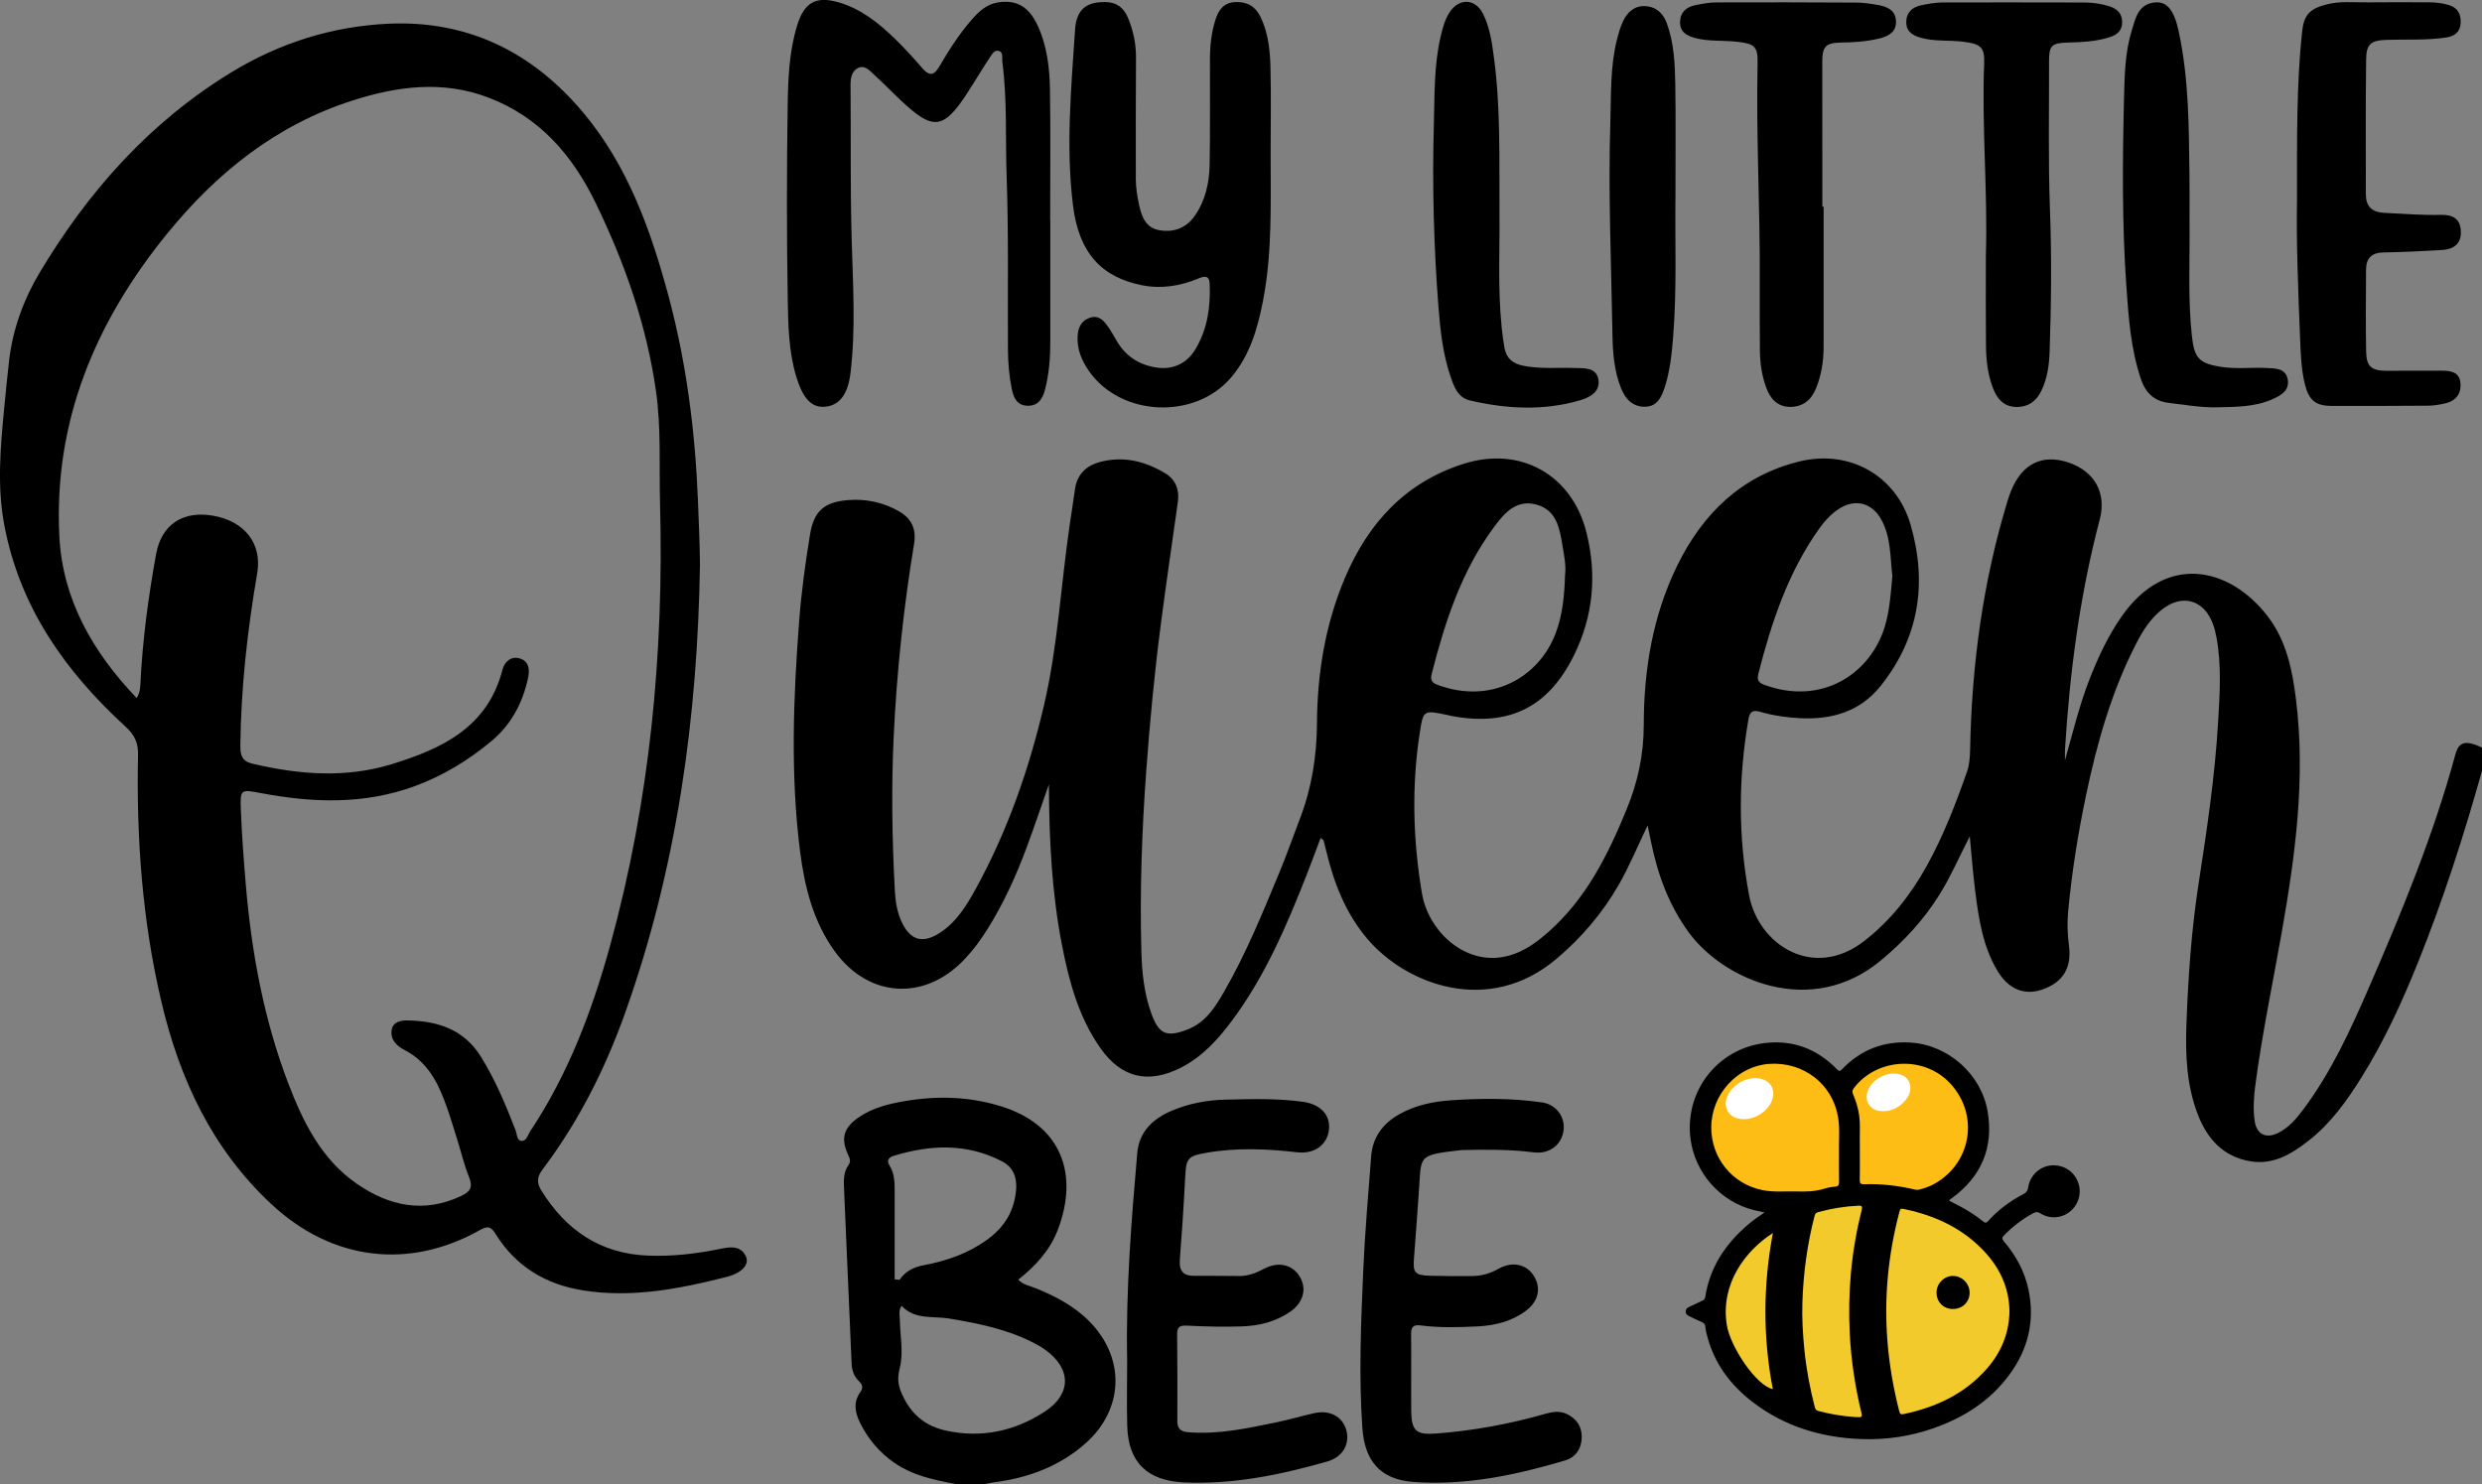 <?xml version="1.0" encoding="UTF-8"?>
<svg xmlns="http://www.w3.org/2000/svg" xmlns:xlink="http://www.w3.org/1999/xlink" version="1.1" id="katman_1" x="0px" y="0px" viewBox="0 0 840.79 502.83" style="enable-background:new 0 0 840.79 502.83;" xml:space="preserve"><rect x="0" y="0" width="840.79" height="502.83" fill="#808080" stroke="none"/> <style type="text/css"> .st0{fill:#FDBD14;} .st1{fill:#F3CA2C;} .st2{fill:#FFFFFF;} </style> <g> <g> <path d="M840.79,261.15c-6.16,22-13.16,43.72-21.68,64.93c-5.41,13.46-11.46,26.63-19.16,38.98c-4.98,7.99-10.45,15.6-17.95,21.45 c-5.75,4.48-11.92,8.24-19.65,6.95c-9.16-1.53-14.61-7.54-17.82-15.83c-3.77-9.76-4.25-20.03-3.88-30.28 c0.58-15.93,1.65-31.84,4.08-47.62c2.81-18.21,5.56-36.44,6.65-54.85c0.57-9.63,1.23-19.3-0.53-28.89 c-0.29-1.58-0.68-3.16-1.24-4.66c-3.05-8.12-10.35-10.22-17.2-4.85c-3.87,3.03-6.49,7.14-8.71,11.46 c-8.39,16.28-13.32,33.72-17.05,51.53c-2.73,13.03-4.83,26.18-6.07,39.44c-0.35,3.78-0.23,7.58,0.28,11.39 c1.03,7.67-2.06,12.58-9.1,14.99c-6,2.05-11.38-0.1-15.16-6.43c-4.84-8.11-6.25-17.27-7.43-26.43c-0.79-6.08-1.23-12.21-1.9-19.06 c-3.56,6.91-6.38,13.46-10.13,19.52c-5.37,8.68-12.16,16.01-20.02,22.54c-23.73,19.69-53.24,6.53-64.95-9.4 c-6.84-9.3-10.64-19.78-12.91-30.94c-0.32-1.57-0.66-3.14-1.13-5.41c-3.44,7.1-6.17,13.83-9.8,20.13 c-5.55,9.63-12.59,17.89-21.09,25.07c-22.99,19.44-50.9,8.65-64.01-6.74c-7.29-8.57-11.29-18.73-13.89-29.53 c-0.31-1.28-0.61-2.56-0.96-3.83c-0.06-0.21-0.4-0.34-1.03-0.84c-1.64,4.33-3.17,8.53-4.81,12.7 c-6.76,17.2-14.03,34.15-25.16,49.11c-4.84,6.5-10.24,12.46-17.68,16.14c-10.85,5.37-19.8,3.29-26.88-6.71 c-7.43-10.51-10.7-22.72-13.1-35.12c-3.41-17.58-4.32-35.4-4.4-54.3c-2.71,7.72-5,14.55-7.51,21.3 c-3.53,9.49-7.68,18.69-13.03,27.31c-2.47,4-5.24,7.77-8.53,11.14c-13.45,13.76-32.14,12.44-43.48-3.2 c-7.26-10.02-10.19-21.71-11.72-33.67c-3.34-26.11-2.32-52.27-0.32-78.43c0.75-9.79,2.09-19.48,3.67-29.15 c1.29-7.88,4.75-10.97,12.88-11.62c6.03-0.48,11.67,0.7,16.92,3.6c4.66,2.57,6.28,6.19,5.43,11.35 c-3.53,21.38-5.8,42.87-6.86,64.53c-0.86,17.58-0.58,35.11,0.35,52.65c0.21,3.95,0.8,7.88,2.65,11.47 c2.8,5.44,6.72,6.56,11.94,3.42c6.03-3.62,9.58-9.4,12.83-15.31c10.71-19.51,17.98-40.31,23.06-61.94 c4.74-20.16,5.75-40.82,8.74-61.21c0.59-4.05,1.23-8.1,1.79-12.15c0.7-5.15,3.8-8.09,8.63-9.36c7.85-2.06,15.12-0.22,21.88,3.81 c3.61,2.15,4.96,5.59,4.36,9.8c-1.94,13.76-3.95,27.5-5.75,41.28c-2.16,16.53-3.73,33.12-4.95,49.75 c-1.49,20.3-2.21,40.63-1.66,60.98c0.19,7.16,0.88,14.32,3.34,21.16c2.59,7.22,5.26,8.24,12.22,5.56 c6.29-2.42,9.47-7.64,12.54-12.97c7.4-12.85,12.97-26.56,18.64-40.22c2.53-6.08,4.7-12.31,7.05-18.46 c3.95-10.36,5.63-20.97,5.7-32.16c0.11-16.9,2.81-33.54,9.49-49.27c7.87-18.55,20.52-32.35,40.14-38.59 c19.24-6.12,36.73,3.62,41.64,23.19c3.61,14.39,2.37,28.49-4.32,41.89c-8.65,17.34-21.63,23.81-40.73,20.46 c-0.72-0.13-1.43-0.32-2.15-0.47c-8-1.67-8.08-1.68-9.29,6.28c-2.74,18.09-2.26,36.16,0.78,54.16 c2.12,12.57,13.78,23.47,26.59,21.7c6.43-0.89,11.42-4.37,16.07-8.45c12.93-11.34,20.34-26.22,26.71-41.8 c3.75-9.17,5.76-18.42,5.77-28.51c0.02-18.7,3.03-37.07,11.4-54.1c8.68-17.67,21.83-30.41,41.42-35.18 c16.83-4.1,32.69,4.75,37.54,21.37c5.75,19.72,2.97,38.28-10.09,54.67c-6.98,8.76-16.57,11.51-27.38,10.96 c-4.54-0.23-9.04-0.88-13.41-2.15c-2.28-0.66-3.54-0.26-3.99,2.35c-3.47,19.95-3.55,39.93,0.19,59.8 c3.17,16.79,21.76,28.84,38.94,15.54c9.08-7.03,15.95-15.87,21.44-25.85c5.53-10.04,9.63-20.69,13.41-31.48 c0.89-2.54,1.03-5.13,1.09-7.78c0.55-28.52,4.31-56.57,12.64-83.92c0.38-1.26,0.8-2.51,1.31-3.73 c3.73-9.03,10.55-12.35,19.31-9.42c8.83,2.95,13.02,10.24,10.65,19.28c-6.72,25.58-10.17,51.63-11.78,77.96 c-0.05,0.87-0.01,1.75-0.01,3.68c2.78-9.83,4.93-18.77,8.27-27.34c2.93-7.53,6.32-14.8,10.97-21.46 c14.98-21.44,36.45-16.83,49.37-0.09c6.41,8.31,8.41,18.2,9.66,28.32c3.3,26.62-0.25,52.83-4.85,78.94 c-3.05,17.28-6.66,34.47-8.95,51.88c-0.52,3.92-0.75,7.9-0.22,11.83c0.63,4.6,3.76,6.22,7.92,4.18c3.65-1.79,6.23-4.83,8.6-8.01 c9.44-12.67,15.98-26.93,22.22-41.3c11.2-25.79,21.9-51.78,29.28-78.99c1.18-4.35,3.57-4.87,9.02-2.27 C840.79,255.88,840.79,258.52,840.79,261.15z M641.05,195.24c-0.78-6.44-0.4-13.3-3.87-19.41c-3.17-5.57-8.84-6.92-14.21-3.44 c-2.75,1.78-4.91,4.18-6.77,6.81c-10.53,14.81-16.11,31.7-20.55,49.06c-0.48,1.88-0.12,2.95,1.84,3.69 c18.05,6.79,33.9-2.04,39.96-16.74C640.04,208.89,640.39,202.14,641.05,195.24z M530.16,194.96c0.42-3.41-0.31-6.74-0.85-10.03 c-0.96-5.82-1.94-12.03-8.74-13.94c-6.88-1.93-10.95,2.83-14.48,7.6c-11.02,14.86-16.59,32.07-21.09,49.72 c-0.46,1.79-0.17,2.93,1.87,3.69c18.45,6.88,34.43-2.63,40.05-17.26C529.37,208.36,529.95,201.68,530.16,194.96z"></path> <path d="M323.9,502.83c-7.34-1.39-14.62-2.84-20.96-7.24c-5.09-3.52-8.85-8.04-11.58-13.52c-1.73-3.48-2.36-6.98,0.06-10.38 c1.09-1.53,0.78-2.59-0.48-3.78c-1.67-1.58-2.35-3.63-2.45-5.93c-0.56-13.3-1.16-26.6-1.73-39.9c-0.29-6.58-0.55-13.15-0.85-19.73 c-0.12-2.67-0.11-5.31,1.51-7.6c0.92-1.31,0.42-2.34-0.17-3.63c-2.48-5.4-1.47-8.99,3.5-12.46c4.8-3.35,10.36-4.69,16.02-5.64 c10.98-1.84,21.83-1.49,32.54,1.87c20.29,6.37,26.22,22.95,19.02,41.8c-2.63,6.87-7.43,12.17-13.41,16.89 c1.77,1.77,3.99,2.09,5.91,2.87c6.69,2.73,13,5.99,18.18,11.22c12.29,12.43,11.78,29.86-1.38,41.43 c-8.77,7.71-19.2,11.57-30.64,13.08c-1.15,0.15-2.28,0.42-3.42,0.63C330.35,502.83,327.13,502.83,323.9,502.83z M305.43,442.44 c-1.12,1.6-0.63,3.08-0.61,4.47c0.06,5.54,1.33,11.36-0.01,16.52c-1.1,4.26-0.36,6.88,1.48,10.44c3.11,6,7.8,9.42,14.08,10.81 c12.04,2.66,23.3,0.25,33.52-6.39c9.12-5.93,9.09-14.55,0.23-20.94c-1.41-1.02-2.96-1.89-4.52-2.67 c-8.88-4.42-18.43-6.36-28.14-7.96C316,445.82,309.89,447.23,305.43,442.44z M303.07,433.46c0.56,0.05,1.12,0.1,1.67,0.15 c2.02-3.01,4.88-4.34,8.38-4.99c7.52-1.41,14.68-3.92,21.01-8.4c4.69-3.32,8.09-7.58,9.45-13.26c1.6-6.67,0.43-11.11-4.19-13.51 c-11.87-6.15-24.19-5.65-36.62-1.85c-1.65,0.5-2.56,1.5-1.45,3.27c1.91,3.03,1.75,6.41,1.75,9.77 C303.06,414.25,303.07,423.85,303.07,433.46z"></path> <path d="M237.12,191.22c-0.81,51.96-7.84,102.9-25.39,152.06c-6.77,18.98-15.79,36.87-27.98,53.01c-1.93,2.56-1.94,4.54-0.36,7.08 c8.37,13.47,20.04,21.44,36.22,22.05c8.24,0.31,16.35-0.64,24.41-2.3c3.32-0.68,6.99-1.24,8.71,2.69c1.17,2.68-1.57,5.55-6.5,6.8 c-15.95,4.05-32,7.21-48.58,4.61c-12.67-1.99-22.81-8.02-29.69-19.02c-1.35-2.16-2.33-3.16-5.11-1.59 c-24.24,13.75-50.32,10.5-70.78-8.51c-20.18-18.75-31.22-42.43-37.41-68.76c-6.48-27.52-8.48-55.48-7.9-83.66 c0.08-4.01-1.17-6.69-4.17-9.43c-20.44-18.69-35.88-40.49-41.13-68.35c-2.5-13.26-1.31-26.53-0.01-39.79 c0.53-5.38,1.02-10.77,1.66-16.14C4.39,111.35,8,101.46,13.45,92.34c16.46-27.55,37.31-51,64.94-67.85 c16.29-9.93,34.18-15.58,53.18-16.45c26.84-1.23,48.75,9.6,65.86,29.94c15.14,18,22.92,39.67,28.94,61.98 c6.11,22.68,9.1,45.85,10.05,69.32C236.7,176.59,237.05,183.89,237.12,191.22z M46.3,236.51c1.07-1.73,1.19-3.28,1.27-4.86 c0.71-14.78,2.68-29.42,5.32-43.96c1.81-9.94,9.04-14.76,19.28-12.97c10.78,1.88,16.65,9.52,14.96,19.46 c-3.3,19.35-5.51,38.8-5.71,58.46c-0.03,3.12,0.49,5.26,4.05,6.1c15.77,3.69,31.54,5,47.28,0.15 c17.04-5.25,32.45-12.48,37.46-31.98c0.68-2.65,2.89-4.8,6.01-3.78c3.14,1.03,3.21,4.02,2.64,6.66 c-1.81,8.39-5.71,15.72-12.35,21.27c-7.8,6.52-16.42,11.77-26.01,15.29c-17.07,6.27-34.48,5.68-51.97,2.38 c-7.05-1.33-7.22-1.45-6.93,5.91c0.33,8.33,0.95,16.64,1.65,24.95c1.94,22.99,6.07,45.55,14.3,67.18 c5.04,13.26,11.26,25.99,23.38,34.34c10.86,7.48,22.59,10.07,35.25,4.11c3.09-1.46,4.11-2.97,2.72-6.39 c-1.7-4.19-2.71-8.65-4.08-12.97c-1.37-4.32-2.63-8.69-4.25-12.92c-2.7-7.09-6.3-13.48-13.51-17.18 c-2.58-1.32-5.02-3.52-4.35-6.96c0.52-2.66,3.15-3.1,5.27-3.07c10.13,0.15,19.06,2.94,24.84,12.15 c4.93,7.86,8.46,16.37,11.8,24.98c0.51,1.32,0.46,3.47,1.92,3.67c1.81,0.25,2.25-2.01,3.08-3.26 c12.88-19.37,20.99-40.83,27.11-63.09c13.43-48.94,18.2-98.89,16.86-149.51c-0.34-12.72,0.43-25.48-1.37-38.15 c-3.18-22.41-10.6-43.48-20.42-63.72c-7.83-16.13-18.98-29.14-36.36-35.75c-15.51-5.89-30.8-3.86-46.03,1.01 c-25.87,8.28-46.1,24.54-62.94,45.29c-24.15,29.76-38.29,63.36-36.37,102.27C21.18,203.12,31.37,220.88,46.3,236.51z"></path> <path d="M355.8,74.7c0,13.62,0,27.24,0,40.86c0,5.58-0.4,11.13-1.82,16.53c-0.78,2.99-2.29,5.51-5.96,5.38 c-3.51-0.12-4.64-2.7-5.24-5.54c-0.93-4.45-1.3-8.97-1.33-13.51c-0.12-19.48,0.25-38.97-0.44-58.43 c-0.46-13,0.24-26.06-1.46-39.02c-0.18-1.35,0.48-3.39-1.35-3.75c-1.57-0.32-2.36,1.53-3.15,2.68c-1.81,2.66-3.44,5.45-5.18,8.16 c-1.5,2.34-2.94,4.73-4.59,6.97c-5.68,7.7-9.27,8.27-16.59,2.14c-4.37-3.65-8.22-7.93-12.46-11.75c-1.53-1.38-3.23-3.59-5.66-2.33 c-2.14,1.11-2.46,3.56-2.44,5.79c0.15,17.56-0.11,35.12,0.39,52.69c0.42,14.9,1.39,29.86-0.4,44.75 c-0.91,7.54-3.89,11.13-8.78,11.5c-4.47,0.34-7.4-2.88-9.63-10.28c-2.52-8.38-2.71-17.09-2.85-25.66 c-0.39-22.11-0.37-44.23-0.03-66.34c0.14-9.02,0.51-18.15,3.21-26.94c2.42-7.85,6.41-10.08,14.3-7.73 c7.52,2.24,13.44,7.05,18.94,12.39c3.25,3.16,6.3,6.54,9.27,9.97c2.36,2.72,3.96,2.22,5.63-0.65c3.24-5.57,6.71-11.01,10.97-15.89 c2.43-2.79,5.11-5.3,9-5.88c6.33-0.95,10.49,1.51,13.47,8.08c3.08,6.8,3.94,14.11,4.06,21.43c0.23,14.79,0.07,29.58,0.07,44.37 C355.76,74.7,355.78,74.7,355.8,74.7z"></path> <path d="M430.44,51.28c-0.05,16.97,0.67,33.98-2.61,50.77c-1.81,9.25-4.39,18.21-10.65,25.68c-12.21,14.56-37.42,13.55-48.3-2.03 c-2.48-3.56-4.1-7.46-3.83-11.89c0.17-2.79,1.18-5.15,4.12-6.14c3.02-1.01,4.69,0.89,6.16,2.98c1.09,1.55,2.02,3.22,2.98,4.87 c2.82,4.85,7,7.77,12.49,8.85c6.07,1.2,11.08-0.87,14.24-6.19c4.02-6.77,5.06-14.26,4.74-22c-0.14-3.28-2.13-2.5-3.98-1.75 c-6.11,2.5-12.41,3.51-18.92,2.22c-13.84-2.74-21.41-11.06-23.39-27c-2.46-19.84-0.62-39.74,0.69-59.57 c0.47-7.06,3.97-9.46,10.29-9.38c3.92,0.05,6.3,2.05,7.69,5.44c1.74,4.24,2.68,8.66,2.67,13.26c-0.04,13.76-0.13,27.53-0.06,41.29 c0.02,2.9,0.47,5.84,1.09,8.68c0.87,3.94,2.19,7.84,6.93,8.64c4.89,0.82,9.04-0.75,11.92-4.86c3.66-5.21,4.95-11.26,5.06-17.46 c0.21-11.86,0.09-23.72,0.11-35.58c0-4.56,0.47-9.08,1.86-13.43c1.02-3.21,2.73-5.79,6.68-5.97c3.98-0.18,6.82,1.4,8.54,4.92 c2.63,5.39,3.27,11.25,3.42,17.1C430.62,32.24,430.44,41.76,430.44,51.28z"></path> <path d="M381.83,460.77c-0.47-23.44,1.39-46.77,3.42-70.09c0.65-7.41,5.45-11.76,11.91-14.45c5.73-2.39,11.81-3.52,17.98-3.66 c8.77-0.2,17.56-0.48,26.31,0.75c5.78,0.81,9.3,4.38,8.74,9.41c-0.58,5.23-4.98,8.35-10.85,7.67 c-10.21-1.18-20.44-1.61-30.61,0.17c-6.59,1.15-6.91,1.87-7.26,8.64c-0.47,9.2-1.08,18.39-1.79,27.58 c-0.29,3.72,1.06,5.5,4.87,5.47c5.12-0.05,10.25,0.05,15.37,0.06c3.01,0,5.68-1.07,8.32-2.47c4.77-2.52,9.48-1.44,11.97,2.54 c2.62,4.19,1.36,8.99-3.28,12.13c-4.88,3.31-10.44,4.68-16.2,4.87c-6.14,0.21-12.3,0.07-18.44-0.25 c-2.43-0.13-3.55,0.21-3.53,2.86c0.09,9.81,0.13,19.62,0.07,29.43c-0.02,2.64,1.14,3.6,3.63,3.81 c10.21,0.86,20.07-1.32,29.94-3.35c4.3-0.88,8.51-2.15,12.8-3.1c5.26-1.17,9.51,1.11,10.83,5.63c1.38,4.74-1.12,9.24-6.42,10.75 c-15.82,4.51-31.81,7.82-48.43,7.09c-12.45-0.55-18.95-6.7-19.32-19.09C381.65,475.71,381.83,468.24,381.83,460.77z"></path> <path d="M478.05,466.09c0,3.95-0.03,7.91,0.01,11.86c0.07,6.82,1.64,8.26,8.45,7.74c12.44-0.94,24.65-3.18,36.64-6.59 c2.58-0.73,5.14-1.25,7.7,0.01c3.36,1.66,5.11,4.41,4.97,8.1c-0.14,3.72-2.12,6.56-5.66,7.61c-16.77,4.97-33.8,8.57-51.44,7.26 c-11.22-0.84-16.44-7.17-17.21-18.24c-1.25-17.86-0.47-35.69,0.3-53.51c0.56-12.85,1.71-25.67,2.67-38.5 c0.49-6.53,3.92-11.15,9.55-14.32c5.36-3.02,11.27-4.27,17.24-4.7c10.37-0.74,20.78-0.78,31.12,0.7c4.72,0.68,7.83,4.84,7.29,9.39 c-0.57,4.84-4.72,8.22-10.08,7.53c-8.03-1.03-16.06-0.97-24.11-0.79c-0.15,0-0.29,0-0.44,0.01c-15.3,1.8-13.46,1.63-14.44,14.64 c-0.55,7.29-1,14.59-1.6,21.87c-0.42,5,0.23,5.91,5.4,6.07c4.68,0.14,9.37,0.12,14.05,0.11c3.28,0,6.29-0.83,9.2-2.48 c4.64-2.64,9.51-1.53,11.95,2.44c2.57,4.17,1.57,8.66-2.83,11.9c-4.76,3.5-10.33,4.89-16.08,5.18c-6.43,0.32-12.9,0.53-19.3-0.31 c-2.67-0.35-3.42,0.51-3.38,2.97C478.11,456.72,478.05,461.41,478.05,466.09z"></path> <path d="M778.12,68.08c0-21.69-0.16-39.55,1.72-57.33c0.61-5.74,2.62-7.79,8.29-9.25c4.63-1.19,9.33-0.64,13.99-0.7 c6.88-0.09,13.77-0.01,20.65-0.01c2.36,0,4.68,0.26,6.93,0.97c3.02,0.95,4.03,3.25,3.85,6.13c-0.18,2.92-1.98,4.37-4.81,4.8 c-6.69,1.03-13.44,0.6-20.16,0.81c-5.4,0.17-6.98,1.34-7.04,6.68c-0.18,15.22-0.11,30.45-0.09,45.67 c0.01,4.03,1.96,6.03,6.21,6.26c6.43,0.35,12.85,0.83,19.29,0.69c3.67-0.08,6.38,1.13,6.66,5.28c0.27,4.08-1.85,6.35-6.44,6.62 c-6.57,0.39-13.15,0.73-19.73,0.82c-4.12,0.06-5.91,2.05-5.93,5.91c-0.04,9.22-0.14,18.45,0.03,27.67 c0.09,5.03,1.77,6.49,6.74,6.52c6.3,0.04,12.59-0.06,18.89-0.03c2.91,0.01,5.88,0.36,6.29,4c0.41,3.68-1.39,6.21-5.1,7.06 c-1.84,0.42-3.74,0.78-5.62,0.8c-10.98,0.09-21.97,0.11-32.95,0.08c-5.29-0.01-7.62-1.91-8.95-7.15 c-1.3-5.14-1.46-10.44-1.67-15.68C778.48,97.89,777.85,81.07,778.12,68.08z"></path> <path d="M672.72,86.72c0.68-21.79-1.43-43.56-0.57-65.36c0.22-5.48-1.34-6.49-6.98-7.21c-4.79-0.61-9.66-0.03-14.39-1.33 c-2.77-0.76-4.98-2.02-5.02-5.21c-0.04-3.27,1.91-5.16,4.95-5.8c2.42-0.51,4.91-0.97,7.37-0.98c15.95-0.06,31.91,0.01,47.86,0.02 c2.95,0,5.85,0.39,8.65,1.29c2.57,0.83,4.3,2.39,4.3,5.38c0,2.84-1.7,4.26-4.09,5.04c-4.64,1.51-9.46,1.73-14.3,1.86 c-5.56,0.15-6.4,1-6.38,6.46c0.05,16.68-0.32,33.38,0.31,50.04c0.61,16.09,0.44,32.14-0.11,48.22c-0.16,4.59-0.78,9.03-2.77,13.2 c-1.74,3.64-4.61,5.68-8.69,5.54c-4.03-0.14-6.28-2.68-7.66-6.22c-1.84-4.71-2.4-9.64-2.44-14.62 C672.66,106.92,672.72,96.82,672.72,86.72z"></path> <path d="M617.76,70.01c0,15.82,0,31.64,0,47.45c0,4.88-0.74,9.62-2.59,14.16c-1.59,3.91-4.44,6.24-8.7,6.24 c-4.43,0-6.88-2.88-8.24-6.74c-1.42-4.03-2.04-8.23-2.06-12.51c-0.03-7.62-0.1-15.23-0.05-22.85c0.17-24.74-1.27-49.47-0.73-74.22 c0.13-5.86-1.05-6.69-6.75-7.37c-4.79-0.57-9.68-0.04-14.4-1.29c-2.92-0.77-5.26-2.13-5.11-5.59c0.14-3.29,2.26-4.97,5.28-5.56 c2.29-0.45,4.63-0.9,6.94-0.91c15.82-0.06,31.64-0.04,47.47,0.06c2.47,0.01,4.96,0.38,7.4,0.82c3.02,0.54,5.82,1.68,6.04,5.32 c0.24,3.94-2.67,5.3-5.78,6.05c-4.28,1.03-8.67,1.29-13.07,1.36c-4.97,0.09-6.12,1.47-6.1,6.38c0.04,16.4,0.02,32.8,0.02,49.2 C617.47,70.01,617.62,70.01,617.76,70.01z"></path> <path d="M741.71,74.29c0.19,13.15-0.64,26.32,0.79,39.46c0.81,7.44,2.31,9.32,9.7,10.52c5.24,0.85,10.52,0.14,15.78,0.41 c2.92,0.15,6.29,0.09,6.99,3.83c0.71,3.79-2.27,5.44-5.13,6.73c-6.04,2.71-12.6,2.61-18.98,2.76c-5.36,0.12-10.76-0.87-16.13-1.49 c-4.86-0.56-7.85-3.3-9.44-7.96c-3.53-10.38-4.25-21.2-5-31.96c-1.46-21.03-1.28-42.11-0.77-63.16c0.19-7.71,0.31-15.55,2.6-23.03 c1.3-4.24,2.23-9.2,8.11-9.59c3.82-0.26,6.23,2.55,7.78,9.68c3.5,16.11,3.47,32.51,3.68,48.89 C741.77,64.34,741.71,69.31,741.71,74.29z"></path> <path d="M507.95,72.56c0.16,11-0.65,24.77,0.76,38.5c0.24,2.32,0.53,4.65,0.96,6.94c0.64,3.42,2.81,5.2,6.22,5.89 c5.82,1.18,11.68,0.6,17.52,0.79c3.31,0.1,7.49-0.29,8.08,4.12c0.55,4.03-2.99,5.86-6.28,6.83c-12.39,3.62-24.87,2.94-37.28,0.04 c-4.1-0.96-5.4-4.69-6.58-8.18c-2.56-7.54-3.43-15.43-4.05-23.29c-1.62-20.73-2.15-41.51-1.57-62.28 c0.28-9.9,0.02-19.92,2.33-29.69c0.68-2.86,1.42-5.7,3.07-8.17c3.18-4.76,8.6-4.57,11.21,0.54c2.42,4.76,3.09,10.03,3.78,15.26 C508.31,36.43,507.88,53.13,507.95,72.56z"></path> <path d="M567.57,67.24c-0.2,14.03,0.53,30.58-0.8,47.1c-0.46,5.7-1.05,11.37-2.82,16.83c-1.07,3.31-2.54,6.55-6.63,6.64 c-4.19,0.09-6.69-2.56-8.17-6.23c-2.33-5.81-2.81-12.02-2.92-18.11c-0.4-24-1.47-48-0.72-72c0.29-9.31-0.08-18.76,2.22-27.94 c0.53-2.12,1.12-4.27,2.04-6.24c1.44-3.09,3.78-5.35,7.45-5.21c3.79,0.15,6.2,2.41,7.45,5.87c2.38,6.57,2.72,13.48,2.84,20.34 C567.71,40.43,567.57,52.58,567.57,67.24z"></path> </g> <g> <polygon class="st0" points="603.82,412.14 629.06,405.09 653.13,406.85 665.46,398.05 670.16,383.37 669.57,372.8 660.18,362.82 644.33,357.54 627.3,362.82 624.95,368.69 613.8,359.89 593.84,358.13 576.81,371.04 577.4,393.35 593.25,406.85 "></polygon> <polygon class="st1" points="581.51,443.84 587.38,462.04 602.64,477.89 622.6,483.17 651.96,482 670.16,470.85 683.66,454.41 683.66,430.34 665.46,413.31 648.43,406.27 622.02,406.27 603.82,412.14 590.9,421.53 584.44,432.1 "></polygon> <g> <path d="M660.3,406.81c1.26,0.65,2.54,1.27,3.79,1.95c2.75,1.49,5.38,3.17,7.8,5.15c0.61,0.5,0.99,0.47,1.52-0.12 c3.43-3.84,7.5-6.87,12.06-9.23c0.99-0.52,1.41-1.16,1.57-2.23c0.63-4.16,4.06-7.29,8.09-7.5c4.32-0.22,7.97,2.42,9.1,6.59 c0.92,3.38-0.35,7.05-3.19,9.23c-2.84,2.18-6.71,2.42-9.83,0.46c-0.96-0.6-1.63-0.54-2.56-0.02c-3.61,2.02-6.88,4.46-9.75,7.45 c-0.71,0.74-0.81,1.18-0.1,2.01c4.09,4.79,7.06,10.2,8.36,16.4c2.24,10.64-0.15,20.3-6.58,28.96 c-6.54,8.81-15.38,14.41-25.61,17.99c-7.87,2.76-16.01,3.96-24.33,3.67c-13.55-0.47-26.05-4.2-36.92-12.54 c-7.62-5.84-13.09-13.2-15.47-22.64c-0.22-0.87-0.48-1.76-0.52-2.65c-0.05-1.02-0.52-1.54-1.41-1.9c-1.21-0.5-2.38-1.1-3.57-1.66 c-0.83-0.39-1.74-0.75-1.72-1.86c0.01-1.04,0.88-1.39,1.67-1.76c1.34-0.63,2.67-1.27,4.01-1.89c0.51-0.24,0.84-0.53,0.94-1.16 c1.51-10.04,6.76-17.91,14.3-24.43c1.76-1.52,3.66-2.87,5.8-4.29c-1.36-0.3-2.47-0.52-3.57-0.79 c-11.39-2.83-20.01-12.52-21.51-24.16c-2.06-16.05,9.08-30.5,25.12-32.44c9.62-1.16,17.78,1.99,24.51,8.89 c0.68,0.69,0.96,0.75,1.65,0.03c6.34-6.64,14.15-9.68,23.28-9.09c12.8,0.82,23.98,10.76,26.1,23.4 c2.07,12.32-2.21,22.15-12.32,29.46c-0.2,0.14-0.4,0.28-0.59,0.44C660.38,406.55,660.37,406.65,660.3,406.81z M680.71,444.23 c-0.09-7.85-3.19-14.53-8.5-20.22c-7.3-7.82-16.53-12.1-26.84-14.3c-1.62-0.34-1.62-0.32-2.05,1.32 c-3.67,14.05-5.07,28.3-3.99,42.8c0.61,8.25,2.02,16.35,4.06,24.36c0.22,0.88,0.59,1.1,1.46,0.91 c10.96-2.3,20.72-6.82,28.23-15.4C677.91,458.16,680.63,451.74,680.71,444.23z M622.97,390.28c-0.12-3.46,0.36-7.63-0.31-11.74 c-1.83-11.25-11.76-18.9-23.37-18.09c-10.75,0.75-19.47,10.24-19.59,21.34c-0.11,10.51,7.15,19.44,17.45,21.45 c3.83,0.75,7.7,0.32,11.54,0.43c3.12,0.09,6.22,0.03,9.26-0.92c1.17-0.37,2.4-0.61,3.62-0.69c1.24-0.08,1.44-0.66,1.42-1.74 C622.93,397.2,622.97,394.08,622.97,390.28z M630.03,389.76c0,3.37,0.04,6.73-0.02,10.1c-0.02,1.11,0.36,1.4,1.42,1.37 c5.85-0.19,11.63,0.46,17.32,1.82c0.45,0.11,0.88,0.12,1.33,0.01c1.84-0.46,3.62-1.08,5.28-2.01 c12.98-7.31,15.18-24.39,4.49-34.77c-8.98-8.72-24.27-7.56-31.85,2.38c-0.54,0.71-0.62,1.27-0.26,2.11 c1.53,3.54,2.38,7.23,2.3,11.12C629.99,384.5,630.03,387.13,630.03,389.76z M628.65,480.13c0.26,0,0.59-0.03,0.91,0.01 c0.98,0.1,1.32-0.18,1.06-1.24c-2.16-8.87-3.53-17.85-4-26.98c-0.35-6.86-0.23-13.7,0.38-20.53c0.66-7.28,1.91-14.47,3.68-21.57 c0.28-1.13-0.06-1.38-1.11-1.33c-4.65,0.22-9.21,0.97-13.7,2.2c-0.69,0.19-1,0.58-1.17,1.25c-2.49,9.65-3.82,19.47-4.13,29.43 c-0.17,5.34,0.15,10.66,0.68,15.98c0.66,6.59,1.89,13.07,3.54,19.47c0.17,0.66,0.5,1.06,1.19,1.24 C620.11,479.15,624.31,479.85,628.65,480.13z M600.57,417.77c-9.32,5.95-17.7,17.12-15.65,30.86 c1.2,7.99,10.31,21.02,15.63,22.01C597.17,453.07,597.24,435.52,600.57,417.77z"></path> <path d="M661.45,443.5c-3.13-0.03-5.46-2.43-5.44-5.61c0.02-3.04,2.58-5.61,5.56-5.59c3.15,0.02,5.71,2.64,5.65,5.78 C667.16,441.24,664.72,443.53,661.45,443.5z"></path> <path class="st2" d="M590.74,379.19c-3.39,0.01-5.57-1.62-6.1-4.52c-0.16-0.88,0.01-1.72,0.26-2.54 c1.38-4.51,6.96-7.71,11.55-6.64c3.3,0.77,4.94,3.58,3.98,6.83C599.31,376.13,595.02,379.18,590.74,379.19z"></path> <path class="st2" d="M641.53,363.73c3.25,0,5.39,1.68,5.59,4.49c0.11,1.66-0.48,3.16-1.53,4.43c-2.23,2.72-5.09,4.08-8.64,3.79 c-3.52-0.29-5.51-3.54-4.22-6.88C634.03,366.18,637.73,363.74,641.53,363.73z"></path> </g> </g> </g> </svg>
